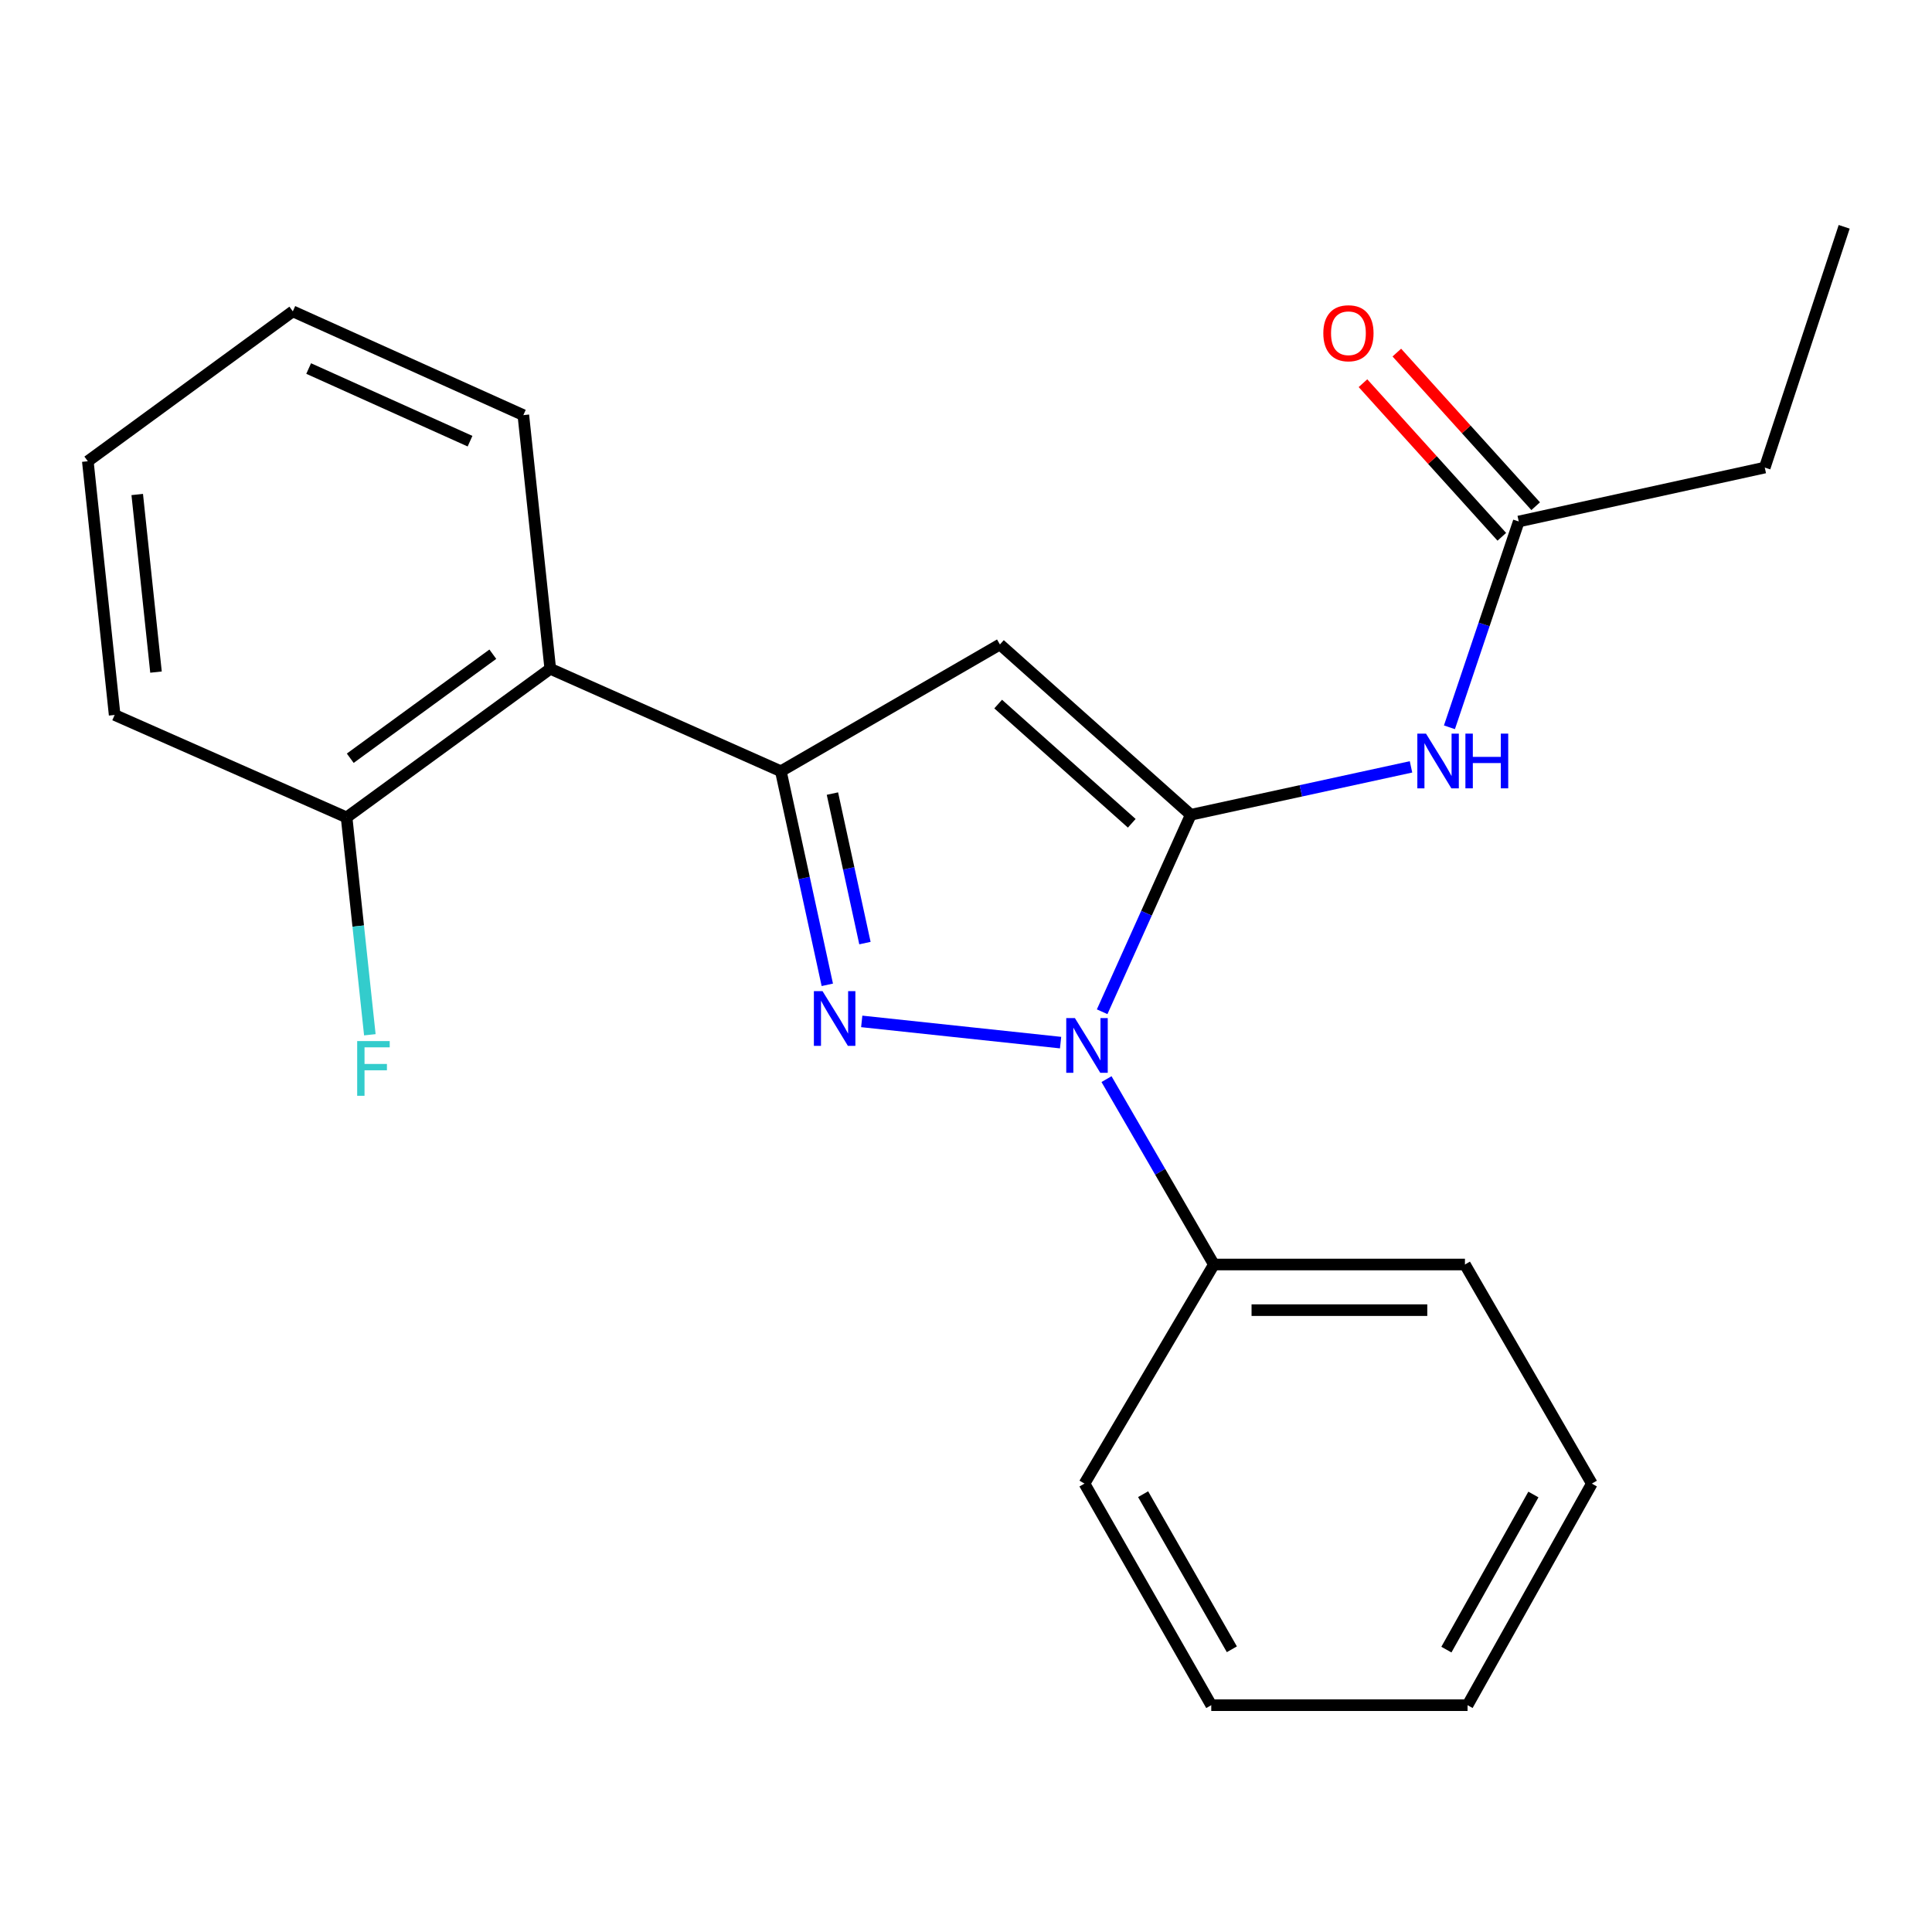 <?xml version='1.0' encoding='iso-8859-1'?>
<svg version='1.1' baseProfile='full'
              xmlns='http://www.w3.org/2000/svg'
                      xmlns:rdkit='http://www.rdkit.org/xml'
                      xmlns:xlink='http://www.w3.org/1999/xlink'
                  xml:space='preserve'
width='1000px' height='1000px' viewBox='0 0 1000 1000'>
<!-- END OF HEADER -->
<rect style='opacity:1.0;fill:#FFFFFF;stroke:none' width='1000' height='1000' x='0' y='0'> </rect>
<path class='bond-1' d='M 616.343,421.729 L 593.407,472.707' style='fill:none;fill-rule:evenodd;stroke:#000000;stroke-width:6px;stroke-linecap:butt;stroke-linejoin:miter;stroke-opacity:1' />
<path class='bond-1' d='M 593.407,472.707 L 570.471,523.684' style='fill:none;fill-rule:evenodd;stroke:#0000FF;stroke-width:6px;stroke-linecap:butt;stroke-linejoin:miter;stroke-opacity:1' />
<path class='bond-3' d='M 616.343,421.729 L 517.56,333.576' style='fill:none;fill-rule:evenodd;stroke:#000000;stroke-width:6px;stroke-linecap:butt;stroke-linejoin:miter;stroke-opacity:1' />
<path class='bond-3' d='M 585.797,426.132 L 516.649,364.424' style='fill:none;fill-rule:evenodd;stroke:#000000;stroke-width:6px;stroke-linecap:butt;stroke-linejoin:miter;stroke-opacity:1' />
<path class='bond-4' d='M 616.343,421.729 L 673.341,409.329' style='fill:none;fill-rule:evenodd;stroke:#000000;stroke-width:6px;stroke-linecap:butt;stroke-linejoin:miter;stroke-opacity:1' />
<path class='bond-4' d='M 673.341,409.329 L 730.338,396.929' style='fill:none;fill-rule:evenodd;stroke:#0000FF;stroke-width:6px;stroke-linecap:butt;stroke-linejoin:miter;stroke-opacity:1' />
<path class='bond-0' d='M 446.029,528.676 L 548.956,539.658' style='fill:none;fill-rule:evenodd;stroke:#0000FF;stroke-width:6px;stroke-linecap:butt;stroke-linejoin:miter;stroke-opacity:1' />
<path class='bond-22' d='M 428.213,509.745 L 416.191,454.47' style='fill:none;fill-rule:evenodd;stroke:#0000FF;stroke-width:6px;stroke-linecap:butt;stroke-linejoin:miter;stroke-opacity:1' />
<path class='bond-22' d='M 416.191,454.47 L 404.169,399.196' style='fill:none;fill-rule:evenodd;stroke:#000000;stroke-width:6px;stroke-linecap:butt;stroke-linejoin:miter;stroke-opacity:1' />
<path class='bond-22' d='M 447.69,488.142 L 439.275,449.45' style='fill:none;fill-rule:evenodd;stroke:#0000FF;stroke-width:6px;stroke-linecap:butt;stroke-linejoin:miter;stroke-opacity:1' />
<path class='bond-22' d='M 439.275,449.45 L 430.859,410.757' style='fill:none;fill-rule:evenodd;stroke:#000000;stroke-width:6px;stroke-linecap:butt;stroke-linejoin:miter;stroke-opacity:1' />
<path class='bond-7' d='M 572.728,558.553 L 600.52,606.53' style='fill:none;fill-rule:evenodd;stroke:#0000FF;stroke-width:6px;stroke-linecap:butt;stroke-linejoin:miter;stroke-opacity:1' />
<path class='bond-7' d='M 600.52,606.53 L 628.312,654.507' style='fill:none;fill-rule:evenodd;stroke:#000000;stroke-width:6px;stroke-linecap:butt;stroke-linejoin:miter;stroke-opacity:1' />
<path class='bond-2' d='M 404.169,399.196 L 517.56,333.576' style='fill:none;fill-rule:evenodd;stroke:#000000;stroke-width:6px;stroke-linecap:butt;stroke-linejoin:miter;stroke-opacity:1' />
<path class='bond-5' d='M 404.169,399.196 L 284.821,346.162' style='fill:none;fill-rule:evenodd;stroke:#000000;stroke-width:6px;stroke-linecap:butt;stroke-linejoin:miter;stroke-opacity:1' />
<path class='bond-6' d='M 750.224,376.45 L 768.162,323.188' style='fill:none;fill-rule:evenodd;stroke:#0000FF;stroke-width:6px;stroke-linecap:butt;stroke-linejoin:miter;stroke-opacity:1' />
<path class='bond-6' d='M 768.162,323.188 L 786.101,269.925' style='fill:none;fill-rule:evenodd;stroke:#000000;stroke-width:6px;stroke-linecap:butt;stroke-linejoin:miter;stroke-opacity:1' />
<path class='bond-8' d='M 284.821,346.162 L 179.397,423.081' style='fill:none;fill-rule:evenodd;stroke:#000000;stroke-width:6px;stroke-linecap:butt;stroke-linejoin:miter;stroke-opacity:1' />
<path class='bond-8' d='M 255.084,338.616 L 181.287,392.46' style='fill:none;fill-rule:evenodd;stroke:#000000;stroke-width:6px;stroke-linecap:butt;stroke-linejoin:miter;stroke-opacity:1' />
<path class='bond-11' d='M 284.821,346.162 L 270.883,214.871' style='fill:none;fill-rule:evenodd;stroke:#000000;stroke-width:6px;stroke-linecap:butt;stroke-linejoin:miter;stroke-opacity:1' />
<path class='bond-9' d='M 794.863,262.005 L 758.93,222.252' style='fill:none;fill-rule:evenodd;stroke:#000000;stroke-width:6px;stroke-linecap:butt;stroke-linejoin:miter;stroke-opacity:1' />
<path class='bond-9' d='M 758.93,222.252 L 722.996,182.499' style='fill:none;fill-rule:evenodd;stroke:#FF0000;stroke-width:6px;stroke-linecap:butt;stroke-linejoin:miter;stroke-opacity:1' />
<path class='bond-9' d='M 777.338,277.846 L 741.405,238.093' style='fill:none;fill-rule:evenodd;stroke:#000000;stroke-width:6px;stroke-linecap:butt;stroke-linejoin:miter;stroke-opacity:1' />
<path class='bond-9' d='M 741.405,238.093 L 705.472,198.34' style='fill:none;fill-rule:evenodd;stroke:#FF0000;stroke-width:6px;stroke-linecap:butt;stroke-linejoin:miter;stroke-opacity:1' />
<path class='bond-12' d='M 786.101,269.925 L 913.441,242.011' style='fill:none;fill-rule:evenodd;stroke:#000000;stroke-width:6px;stroke-linecap:butt;stroke-linejoin:miter;stroke-opacity:1' />
<path class='bond-13' d='M 628.312,654.507 L 758.252,654.507' style='fill:none;fill-rule:evenodd;stroke:#000000;stroke-width:6px;stroke-linecap:butt;stroke-linejoin:miter;stroke-opacity:1' />
<path class='bond-13' d='M 647.803,678.13 L 738.761,678.13' style='fill:none;fill-rule:evenodd;stroke:#000000;stroke-width:6px;stroke-linecap:butt;stroke-linejoin:miter;stroke-opacity:1' />
<path class='bond-14' d='M 628.312,654.507 L 561.328,767.911' style='fill:none;fill-rule:evenodd;stroke:#000000;stroke-width:6px;stroke-linecap:butt;stroke-linejoin:miter;stroke-opacity:1' />
<path class='bond-10' d='M 179.397,423.081 L 185.414,479.337' style='fill:none;fill-rule:evenodd;stroke:#000000;stroke-width:6px;stroke-linecap:butt;stroke-linejoin:miter;stroke-opacity:1' />
<path class='bond-10' d='M 185.414,479.337 L 191.431,535.593' style='fill:none;fill-rule:evenodd;stroke:#33CCCC;stroke-width:6px;stroke-linecap:butt;stroke-linejoin:miter;stroke-opacity:1' />
<path class='bond-15' d='M 179.397,423.081 L 59.34,370.061' style='fill:none;fill-rule:evenodd;stroke:#000000;stroke-width:6px;stroke-linecap:butt;stroke-linejoin:miter;stroke-opacity:1' />
<path class='bond-17' d='M 270.883,214.871 L 151.561,161.155' style='fill:none;fill-rule:evenodd;stroke:#000000;stroke-width:6px;stroke-linecap:butt;stroke-linejoin:miter;stroke-opacity:1' />
<path class='bond-17' d='M 243.288,228.354 L 159.762,190.753' style='fill:none;fill-rule:evenodd;stroke:#000000;stroke-width:6px;stroke-linecap:butt;stroke-linejoin:miter;stroke-opacity:1' />
<path class='bond-16' d='M 913.441,242.011 L 954.545,117.4' style='fill:none;fill-rule:evenodd;stroke:#000000;stroke-width:6px;stroke-linecap:butt;stroke-linejoin:miter;stroke-opacity:1' />
<path class='bond-18' d='M 758.252,654.507 L 823.937,767.911' style='fill:none;fill-rule:evenodd;stroke:#000000;stroke-width:6px;stroke-linecap:butt;stroke-linejoin:miter;stroke-opacity:1' />
<path class='bond-20' d='M 561.328,767.911 L 626.947,882.6' style='fill:none;fill-rule:evenodd;stroke:#000000;stroke-width:6px;stroke-linecap:butt;stroke-linejoin:miter;stroke-opacity:1' />
<path class='bond-20' d='M 591.675,773.383 L 637.608,853.666' style='fill:none;fill-rule:evenodd;stroke:#000000;stroke-width:6px;stroke-linecap:butt;stroke-linejoin:miter;stroke-opacity:1' />
<path class='bond-24' d='M 59.34,370.061 L 45.455,238.743' style='fill:none;fill-rule:evenodd;stroke:#000000;stroke-width:6px;stroke-linecap:butt;stroke-linejoin:miter;stroke-opacity:1' />
<path class='bond-24' d='M 80.749,347.879 L 71.029,255.957' style='fill:none;fill-rule:evenodd;stroke:#000000;stroke-width:6px;stroke-linecap:butt;stroke-linejoin:miter;stroke-opacity:1' />
<path class='bond-19' d='M 151.561,161.155 L 45.455,238.743' style='fill:none;fill-rule:evenodd;stroke:#000000;stroke-width:6px;stroke-linecap:butt;stroke-linejoin:miter;stroke-opacity:1' />
<path class='bond-23' d='M 823.937,767.911 L 759.603,882.6' style='fill:none;fill-rule:evenodd;stroke:#000000;stroke-width:6px;stroke-linecap:butt;stroke-linejoin:miter;stroke-opacity:1' />
<path class='bond-23' d='M 793.684,773.557 L 748.65,853.84' style='fill:none;fill-rule:evenodd;stroke:#000000;stroke-width:6px;stroke-linecap:butt;stroke-linejoin:miter;stroke-opacity:1' />
<path class='bond-21' d='M 626.947,882.6 L 759.603,882.6' style='fill:none;fill-rule:evenodd;stroke:#000000;stroke-width:6px;stroke-linecap:butt;stroke-linejoin:miter;stroke-opacity:1' />
<path  class='atom-1' d='M 425.745 513.02
L 435.025 528.02
Q 435.945 529.5, 437.425 532.18
Q 438.905 534.86, 438.985 535.02
L 438.985 513.02
L 442.745 513.02
L 442.745 541.34
L 438.865 541.34
L 428.905 524.94
Q 427.745 523.02, 426.505 520.82
Q 425.305 518.62, 424.945 517.94
L 424.945 541.34
L 421.265 541.34
L 421.265 513.02
L 425.745 513.02
' fill='#0000FF'/>
<path  class='atom-2' d='M 556.367 526.957
L 565.647 541.957
Q 566.567 543.437, 568.047 546.117
Q 569.527 548.797, 569.607 548.957
L 569.607 526.957
L 573.367 526.957
L 573.367 555.277
L 569.487 555.277
L 559.527 538.877
Q 558.367 536.957, 557.127 534.757
Q 555.927 532.557, 555.567 531.877
L 555.567 555.277
L 551.887 555.277
L 551.887 526.957
L 556.367 526.957
' fill='#0000FF'/>
<path  class='atom-5' d='M 738.093 379.72
L 747.373 394.72
Q 748.293 396.2, 749.773 398.88
Q 751.253 401.56, 751.333 401.72
L 751.333 379.72
L 755.093 379.72
L 755.093 408.04
L 751.213 408.04
L 741.253 391.64
Q 740.093 389.72, 738.853 387.52
Q 737.653 385.32, 737.293 384.64
L 737.293 408.04
L 733.613 408.04
L 733.613 379.72
L 738.093 379.72
' fill='#0000FF'/>
<path  class='atom-5' d='M 758.493 379.72
L 762.333 379.72
L 762.333 391.76
L 776.813 391.76
L 776.813 379.72
L 780.653 379.72
L 780.653 408.04
L 776.813 408.04
L 776.813 394.96
L 762.333 394.96
L 762.333 408.04
L 758.493 408.04
L 758.493 379.72
' fill='#0000FF'/>
<path  class='atom-10' d='M 684.947 172.482
Q 684.947 165.682, 688.307 161.882
Q 691.667 158.082, 697.947 158.082
Q 704.227 158.082, 707.587 161.882
Q 710.947 165.682, 710.947 172.482
Q 710.947 179.362, 707.547 183.282
Q 704.147 187.162, 697.947 187.162
Q 691.707 187.162, 688.307 183.282
Q 684.947 179.402, 684.947 172.482
M 697.947 183.962
Q 702.267 183.962, 704.587 181.082
Q 706.947 178.162, 706.947 172.482
Q 706.947 166.922, 704.587 164.122
Q 702.267 161.282, 697.947 161.282
Q 693.627 161.282, 691.267 164.082
Q 688.947 166.882, 688.947 172.482
Q 688.947 178.202, 691.267 181.082
Q 693.627 183.962, 697.947 183.962
' fill='#FF0000'/>
<path  class='atom-11' d='M 184.875 538.86
L 201.715 538.86
L 201.715 542.1
L 188.675 542.1
L 188.675 550.7
L 200.275 550.7
L 200.275 553.98
L 188.675 553.98
L 188.675 567.18
L 184.875 567.18
L 184.875 538.86
' fill='#33CCCC'/>
</svg>
